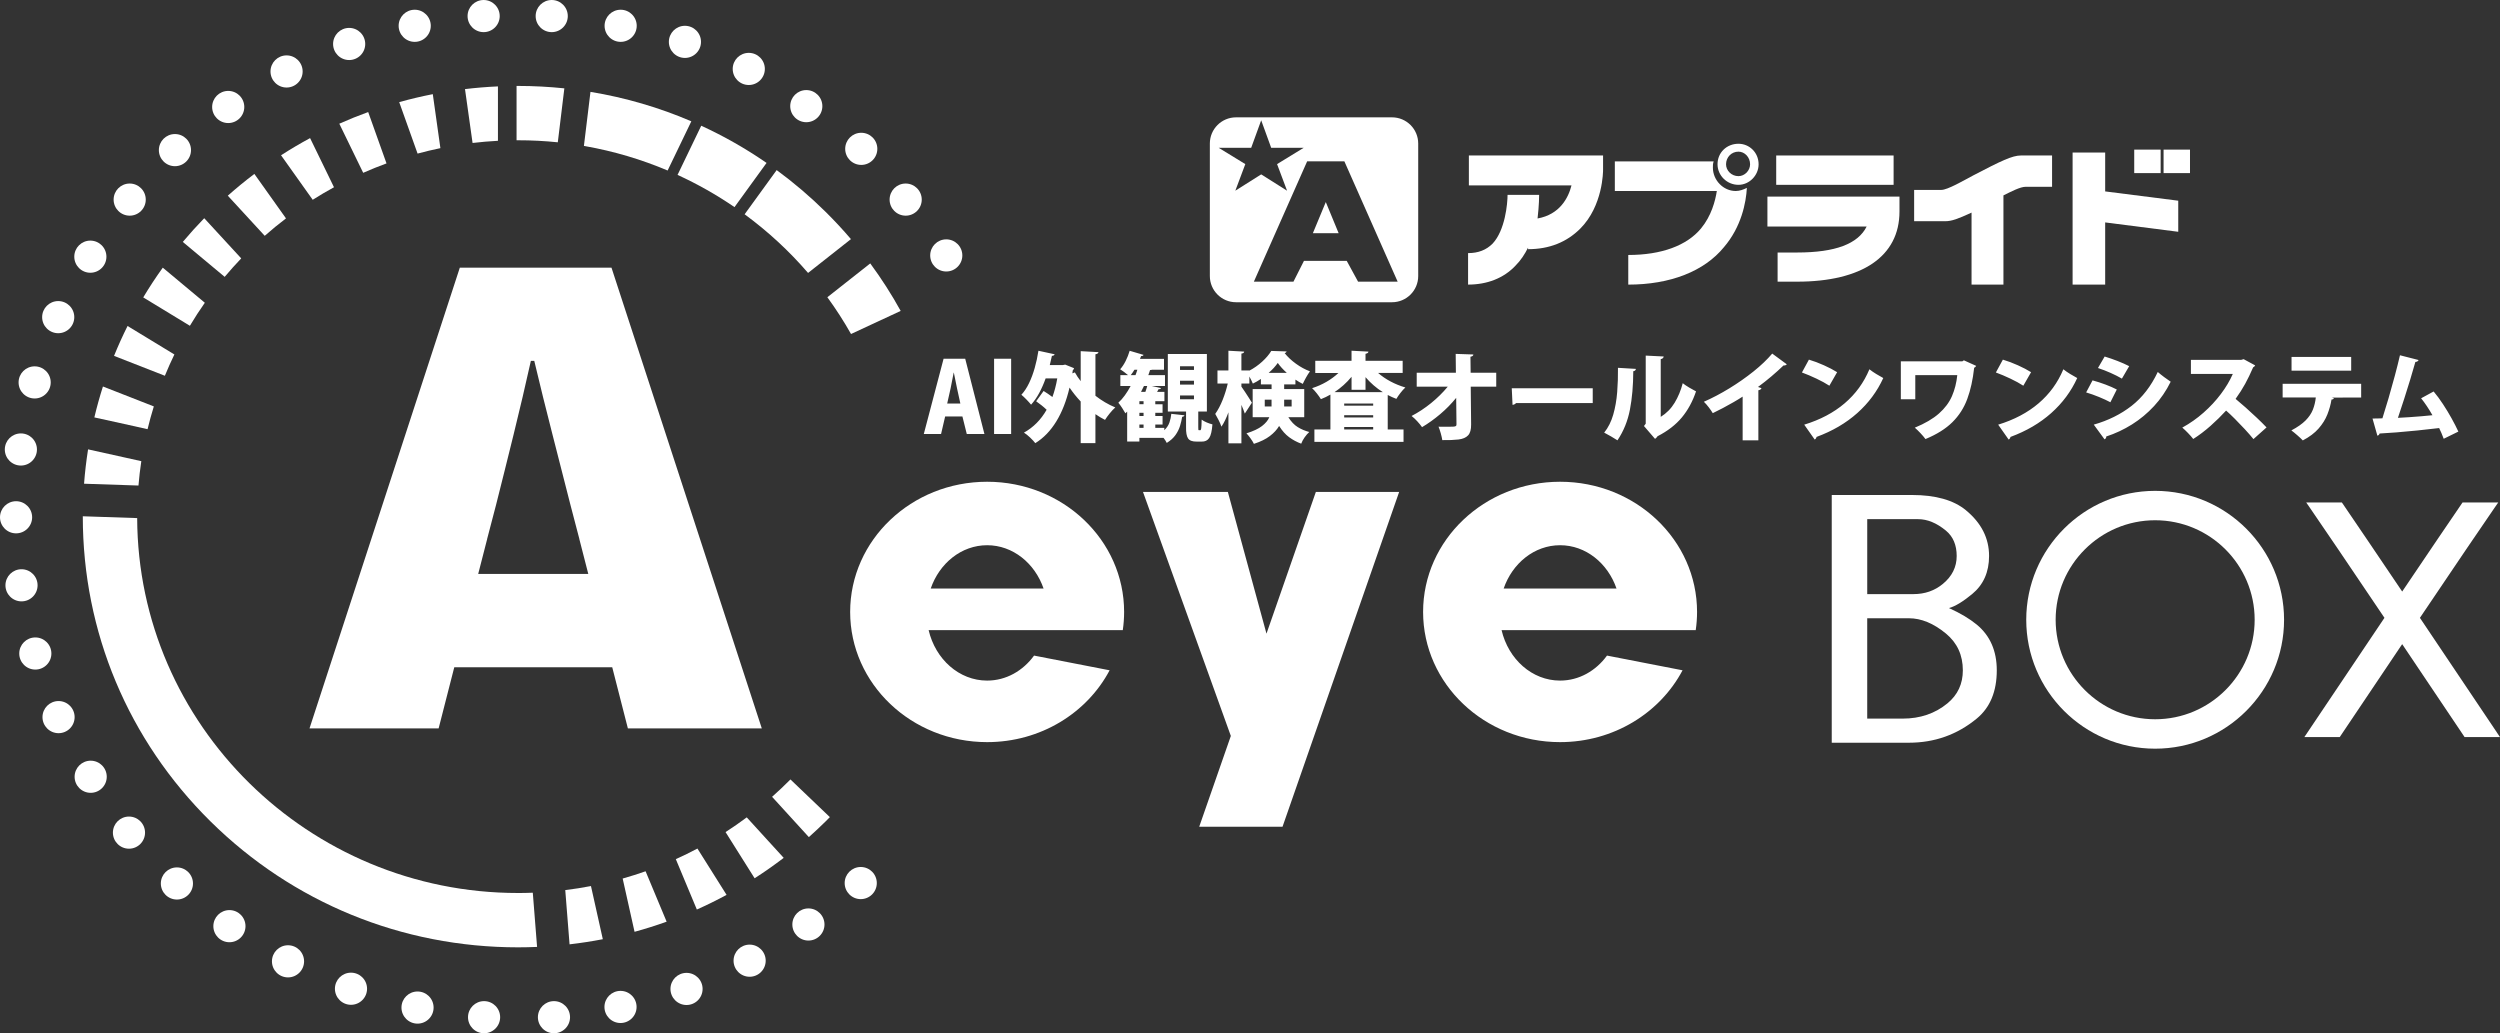 <?xml version="1.0" encoding="UTF-8"?>
<svg id="_レイヤー_1" data-name="レイヤー 1" xmlns="http://www.w3.org/2000/svg" viewBox="0 0 1611.73 666.14">
  <rect x="0" y="0" width="1611.73" height="666.14" fill="#333333" stroke="none"/>
  <defs>
    <style>
      .cls-1, .cls-2 {
        fill: #fff;
      }

      .cls-2 {
        fill-rule: evenodd;
      }
    </style>
  </defs>
  <g>
    <g>
      <circle class="cls-1" cx="58.25" cy="165.48" r="10.36"/>
      <circle class="cls-1" cx="37.53" cy="204.46" r="10.36"/>
      <circle class="cls-1" cx="22.34" cy="246.54" r="10.36"/>
      <circle class="cls-1" cx="13.46" cy="289.78" r="10.36"/>
      <circle class="cls-1" cx="10.36" cy="333.49" r="10.36"/>
      <circle class="cls-1" cx="13.87" cy="377.34" r="10.36"/>
      <circle class="cls-1" cx="22.77" cy="421.31" r="10.36"/>
      <circle class="cls-1" cx="37.75" cy="462.32" r="10.36"/>
      <circle class="cls-1" cx="58.46" cy="500.77" r="10.36"/>
      <circle class="cls-1" cx="83.15" cy="536.79" r="10.36"/>
      <circle class="cls-1" cx="114.05" cy="569.57" r="10.36"/>
      <circle class="cls-1" cx="147.91" cy="597.09" r="10.36"/>
      <circle class="cls-1" cx="185.68" cy="619.76" r="10.36"/>
      <circle class="cls-1" cx="226.28" cy="637.43" r="10.36"/>
      <circle class="cls-1" cx="269.18" cy="649.57" r="10.36"/>
      <circle class="cls-1" cx="312.08" cy="655.78" r="10.36"/>
      <circle class="cls-1" cx="357.14" cy="655.78" r="10.36"/>
      <circle class="cls-1" cx="400.04" cy="649.17" r="10.36"/>
      <circle class="cls-1" cx="483.28" cy="619.35" r="10.36"/>
      <circle class="cls-1" cx="442.6" cy="637.56" r="10.36"/>
      <circle class="cls-1" cx="521.18" cy="596.01" r="10.36"/>
      <circle class="cls-1" cx="554.91" cy="569.3" r="10.36"/>
      <circle class="cls-1" cx="83.61" cy="128.68" r="10.36"/>
      <circle class="cls-1" cx="112.78" cy="96.78" r="10.36"/>
      <circle class="cls-1" cx="147.13" cy="68.97" r="10.36"/>
      <circle class="cls-1" cx="184.75" cy="46.07" r="10.36"/>
      <circle class="cls-1" cx="225.1" cy="28.35" r="10.36"/>
      <circle class="cls-1" cx="267.36" cy="16.63" r="10.36"/>
      <circle class="cls-1" cx="311.8" cy="10.36" r="10.36"/>
      <circle class="cls-1" cx="355.69" cy="10.36" r="10.36"/>
      <circle class="cls-1" cx="400.13" cy="16.63" r="10.36"/>
      <circle class="cls-1" cx="441.57" cy="26.99" r="10.36"/>
      <circle class="cls-1" cx="482.73" cy="44.44" r="10.36"/>
      <circle class="cls-1" cx="519.81" cy="68.43" r="10.36"/>
      <circle class="cls-1" cx="555.25" cy="95.96" r="10.36"/>
      <circle class="cls-1" cx="583.88" cy="128.68" r="10.36"/>
      <circle class="cls-1" cx="610.05" cy="164.67" r="10.36"/>
    </g>
    <path class="cls-1" d="M95.13,276.69c1.2-4.95,2.54-9.85,4.04-14.68l-32.81-12.84c-2.09,6.56-3.94,13.2-5.53,19.93,4.1.85,10.16,2.2,19.36,4.25,5.33,1.19,10.65,2.38,14.93,3.34Z"/>
    <path class="cls-1" d="M364.42,573.84l2.77,34.97c7.21-.84,14.37-1.94,21.44-3.31l-7.64-34.27c-5.46,1.05-10.98,1.93-16.56,2.61Z"/>
    <path class="cls-1" d="M401.43,566.39l7.66,34.34c6.99-1.91,13.88-4.09,20.68-6.53-6.71-16.02-10.91-26.11-13.57-32.5-4.86,1.71-9.78,3.28-14.77,4.69Z"/>
    <path class="cls-1" d="M333.02,55.41v35.03c.33,0,.65-.01.98-.01,8.65,0,17.19.44,25.61,1.31l4.22-34.78c-9.84-1.02-19.8-1.56-29.83-1.56-.33,0-.65.01-.98.01Z"/>
    <path class="cls-1" d="M91.1,297.31c-12.35-2.78-26.85-6.01-34.32-7.61-1.15,7.32-2.03,14.7-2.59,22.15l35.08,1.17c.44-5.29,1.05-10.53,1.83-15.72Z"/>
    <path class="cls-1" d="M435.69,553.89c3.52,8.47,8.74,20.97,13.56,32.48,6.51-2.9,12.9-6.06,19.17-9.45l-18.8-29.87c-4.56,2.42-9.21,4.71-13.93,6.84Z"/>
    <path class="cls-1" d="M520.96,175.95l27.64-21.79c-5.16-6.04-10.6-11.91-16.32-17.56-9.94-9.82-20.49-18.81-31.57-26.94l-20.66,28.49c15.04,11.04,28.77,23.73,40.9,37.81Z"/>
    <path class="cls-1" d="M481.85,527.41c-.14-.16-.27-.3-.42-.46-4.44,3.31-9,6.48-13.67,9.49l18.74,29.78c6.41-4.12,12.66-8.51,18.75-13.16-2.91-3.18-6.15-6.73-9.38-10.27-5.1-5.59-10.2-11.18-14.02-15.38Z"/>
    <path class="cls-1" d="M380.67,59.22l-1.26,10.4-2.97,24.44c.3.05.6.12.91.17,18.48,3.27,36.25,8.58,53.06,15.7l15.28-31.72c-20.72-8.9-42.51-15.28-65.01-18.98Z"/>
    <path class="cls-1" d="M473.53,133.52l20.66-28.49c-13.37-9.23-27.45-17.24-42.11-23.98l-15.27,31.71c12.88,5.89,25.16,12.85,36.72,20.77Z"/>
    <path class="cls-1" d="M333.99,575.71c-135.09,0-245.04-108.34-245.56-241.7l-35.05-1.17c0,.08,0,.16,0,.23,0,74.24,29.24,144.01,82.32,196.47,52.99,52.36,123.41,81.2,198.29,81.2,4.1,0,8.19-.1,12.26-.27l-2.76-34.95c-3.15.12-6.31.2-9.5.2Z"/>
    <path class="cls-1" d="M283.92,95.51l-4.9-34.81c-7.3,1.43-14.52,3.15-21.65,5.14l11.84,33.18c4.84-1.31,9.75-2.49,14.7-3.51Z"/>
    <path class="cls-1" d="M249.18,105.35l-11.81-33.11c-6.3,2.28-12.51,4.78-18.62,7.51,2.79,5.78,9.69,19.96,15.4,31.66,4.93-2.18,9.94-4.2,15.03-6.06Z"/>
    <path class="cls-1" d="M321.02,90.77v-35.07c-7.13.32-14.22.9-21.24,1.74l4.88,34.73c5.4-.64,10.85-1.11,16.36-1.4Z"/>
    <path class="cls-1" d="M497.75,513.69c5.92,6.51,15.05,16.51,23.71,25.99,3.68-3.28,7.29-6.65,10.82-10.14.92-.91,1.81-1.83,2.72-2.75-7.6-7.3-18.72-17.96-25.41-24.29-3.82,3.86-7.77,7.58-11.83,11.19Z"/>
    <path class="cls-1" d="M561.04,169.82l-27.65,21.8c5.53,7.59,10.63,15.5,15.26,23.71l32.01-14.89c-5.83-10.58-12.38-20.8-19.61-30.61Z"/>
    <path class="cls-1" d="M155.52,166.59l-23.85-25.91c-4.82,4.95-9.43,10.06-13.82,15.29l27,22.52c3.43-4.09,6.99-8.05,10.67-11.91Z"/>
    <path class="cls-1" d="M132.05,195.18l-27.11-22.62c-4.48,6.23-8.68,12.63-12.6,19.17l30.08,18.3c3.03-5.07,6.24-10.02,9.63-14.85Z"/>
    <path class="cls-1" d="M112.42,228.52l-30.19-18.36c-3.15,6.31-6.06,12.74-8.71,19.27l32.77,12.82c1.91-4.65,3.94-9.23,6.13-13.73Z"/>
    <path class="cls-1" d="M215.32,120.71c-9.14-18.74-13.39-27.48-15.41-31.68-6.37,3.44-12.61,7.13-18.72,11.07l20.41,28.7c4.47-2.84,9.05-5.53,13.72-8.09Z"/>
    <path class="cls-1" d="M184.38,140.8l-20.39-28.68c-5.87,4.44-11.58,9.12-17.13,14.04l23.81,25.87c4.43-3.91,9-7.65,13.71-11.24Z"/>
  </g>
  <path class="cls-1" d="M404.79,469.58h86.33l-96.9-297.02h-97.78l-96.9,297.02h83.24l10.08-39.39h101.84l10.08,39.39ZM319.78,325.57c7.05-27.99,15.86-62.88,22.46-92.9h2.2c7.05,30.02,16.3,64.91,23.34,92.9l5.73,21.91h-.03l5.78,22.53h-70.97l5.79-22.53h-.03l5.73-21.91Z"/>
  <path class="cls-1" d="M666.66,422.64c-7.15,9.84-18.04,16.13-30.26,16.13-18.11,0-33.33-13.81-37.72-32.53h125.17c.56-3.83.86-7.75.86-11.73,0-46.35-39.54-83.93-88.31-83.93s-88.31,37.58-88.31,83.93,39.54,83.93,88.31,83.93c34.54,0,64.44-18.85,78.96-46.31l-48.7-9.48ZM636.4,351.5c16.59,0,30.75,11.6,36.39,27.94h-72.77c5.63-16.34,19.8-27.94,36.39-27.94Z"/>
  <path class="cls-1" d="M1036.03,422.64c-7.15,9.84-18.04,16.13-30.26,16.13-18.11,0-33.33-13.81-37.72-32.53h125.17c.56-3.83.86-7.75.86-11.73,0-46.35-39.54-83.93-88.31-83.93s-88.31,37.58-88.31,83.93,39.54,83.93,88.31,83.93c34.54,0,64.44-18.85,78.96-46.31l-48.7-9.48ZM1005.77,351.5c16.59,0,30.75,11.6,36.39,27.94h-72.77c5.63-16.34,19.8-27.94,36.39-27.94Z"/>
  <polygon class="cls-1" points="848.32 317.15 816.49 408.52 791.59 317.15 736.88 317.15 793.51 474.46 773.13 532.97 826.84 532.97 902.02 317.15 848.32 317.15"/>
  <path class="cls-1" d="M1267.42,328.96c9.94,8.19,14.92,18.02,14.92,29.48,0,10.38-3.65,18.57-10.94,24.57-5.97,4.91-10.94,7.92-14.92,9.01,7.29,3.28,13.25,6.83,17.9,10.65,8.61,7.1,12.93,16.93,12.93,29.48,0,13.65-4.32,24.03-12.93,31.12-12.6,10.38-27.19,15.56-43.75,15.56h-49.72v-159.71h51.71c15.24,0,26.85,3.28,34.8,9.83ZM1252.51,376.47c5.97-4.91,8.95-10.92,8.95-18.02s-2.33-12.55-6.96-16.38c-5.97-4.91-11.93-7.37-17.9-7.37h-32.81v48.32h29.83c7.29,0,13.58-2.18,18.89-6.55ZM1203.78,398.58v64.7h22.87c11.26,0,20.88-3.28,28.84-9.83,6.62-5.45,9.94-12.55,9.94-21.29,0-9.83-3.65-17.74-10.94-23.75-7.95-6.55-15.91-9.83-23.86-9.83h-26.85Z"/>
  <path class="cls-1" d="M1389.41,316.45c-45.82,0-83.11,37.28-83.11,83.11s37.28,83.11,83.11,83.11,83.11-37.28,83.11-83.11-37.28-83.11-83.11-83.11ZM1453.56,399.55c0,35.38-28.78,64.15-64.15,64.15s-64.15-28.78-64.15-64.15,28.78-64.15,64.15-64.15,64.15,28.78,64.15,64.15Z"/>
  <path class="cls-1" d="M1609.64,472.07c-10.01-14.93-29.66-44.21-49.54-73.75,24.41-36.23,40.67-60.2,48.33-71.26l2.18-3.14h-23.01l-.6.87c-8.32,12.15-21.21,31.18-38.33,56.57-16.74-24.84-29.62-43.86-38.3-56.57l-.6-.87h-22.98l2.16,3.13c8.5,12.34,24.75,36.31,48.29,71.26-18.39,27.32-37.05,55.13-49.54,73.75l-2.09,3.11h22.82l.59-.89c12.37-18.45,26.2-39.04,39.64-59.01,13.52,20.1,27.35,40.7,39.63,59.01l.59.89h22.82l-2.09-3.11Z"/>
  <g>
    <path class="cls-2" d="M1033.49,100.24h-86.52v19.29h66.16c-2.04,8.12-7.63,18.78-21.88,21.32,1.02-8.63,1.02-14.72,1.02-15.23h-20.36c0,5.58-1.53,22.84-9.67,31.47-4.07,4.06-9.16,6.09-15.78,6.09v20.3c12.21,0,22.9-4.06,30.54-12.18,3.56-3.55,6.11-7.61,8.14-11.67v1.02c13.74,0,24.94-4.57,33.59-13.2,14.76-14.72,14.76-37.05,14.76-38.07v-9.14h0Z"/>
    <path class="cls-2" d="M1119.06,123.14c-8.16,0-14.78-7.04-14.78-15.09,0-1.51,0-2.51.51-4.02h-63.72v19.11h65.76c-1.02,6.54-3.57,16.09-10.2,24.14-9.18,11.06-25.49,17.1-46.9,17.1v19.11c27.02,0,48.94-8.55,61.68-24.14,11.22-13.08,14.27-28.67,14.78-38.22-2.04,1.01-4.59,2.01-7.14,2.01h0Z"/>
    <path class="cls-2" d="M1120.77,92.68c-7.5,0-13.49,5.6-13.49,13.24,0,7.13,6,13.24,13.49,13.24,7,0,12.99-6.11,12.99-13.24,0-7.64-6-13.24-12.99-13.24h0ZM1120.77,113.56c-4.5,0-8-3.57-8-7.64,0-4.58,3.5-8.15,8-8.15,4,0,7.5,3.57,7.5,8.15,0,4.07-3.5,7.64-7.5,7.64h0Z"/>
    <path class="cls-2" d="M1302.9,100.24c-5.65,0-12.85,3.53-30.32,12.61-6.68,3.53-16.96,9.59-21.07,9.59h-17.48v20.18h20.05c4.11,0,8.22-1.51,16.96-5.55v46.41h20.56v-57.51c5.14-2.52,10.79-5.55,14.39-5.55h16.96v-20.18h-20.05Z"/>
    <polygon class="cls-2" points="1357.19 98.35 1336.19 98.35 1336.19 183.49 1357.19 183.49 1357.19 143.39 1404.3 149.43 1404.3 129.39 1357.19 123.4 1357.19 98.35 1357.19 98.35 1357.19 98.35"/>
    <polygon class="cls-2" points="1375.92 96.46 1392.95 96.46 1392.95 111.6 1375.92 111.6 1375.92 96.46 1375.92 96.46"/>
    <polygon class="cls-2" points="1394.84 96.46 1411.87 96.46 1411.87 111.6 1394.84 111.6 1394.84 96.46 1394.84 96.46"/>
    <polygon class="cls-2" points="1145.11 100.24 1220.79 100.24 1220.79 119.16 1145.11 119.16 1145.11 100.24 1145.11 100.24"/>
    <path class="cls-2" d="M1215,126.73h-75.56v19.3h63.98c-5.54,11.18-20.15,16.76-44.83,16.76h-12.59v18.8h12.59c41.81,0,65.99-16.26,65.99-45.21v-9.65h-9.57Z"/>
    <g>
      <polygon class="cls-2" points="846.39 150.36 863.02 150.36 854.73 130.27 846.39 150.36"/>
      <path class="cls-2" d="M897.42,75.65h-100.55c-9.33,0-16.89,7.56-16.89,16.89v85.42c0,9.33,7.56,16.89,16.89,16.89h100.55c9.33,0,16.89-7.56,16.89-16.89v-85.42c0-9.33-7.56-16.89-16.89-16.89ZM796.4,122.95l6.44-17.15-17.19-10.53h20.99l6.44-17.72,6.44,17.72h20.99l-17.19,10.53,6.44,17.15-16.68-10.53-16.68,10.53ZM875.54,181.59l-7.31-13.41h-27.58l-6.77,13.41h-25.52l34.35-77.57h24l34.35,77.57h-25.52Z"/>
    </g>
  </g>
  <path class="cls-2" d="M866.59,275.28v1.58h18.69v-1.58h-18.69ZM734.55,273.71v2.14h2.69v-2.14h-2.69ZM866.59,267.68v1.45h18.69v-1.45h-18.69ZM734.55,266.11v2.08h2.69v-2.08h-2.69ZM866.59,260.15v1.39h18.69v-1.39h-18.69ZM734.55,258.65v1.95h2.69v-1.95h-2.69ZM827.89,257.65v4.39h4.82v-4.39h-4.82ZM815.38,257.65v4.39h4.38v-4.39h-4.38ZM760.75,254.94v2.46h9v-2.46h-9ZM974.62,250.3h52.2v9.54h-49.45c-.23.32-.54.58-.94.78-.4.21-.84.34-1.31.41l-.5-10.73ZM737.49,248.86l-1.88,3.77h2.81c.22-.63.44-1.27.64-1.91.21-.64.39-1.26.55-1.86h-2.13ZM1471.58,247.42h50.64v8.85l-18.94.06,1.38.38c-.09.23-.27.43-.52.6-.26.17-.6.27-1.04.27-.52,3.22-1.41,6.43-2.67,9.62-1.26,3.19-3.15,6.22-5.66,9.08-2.51,2.86-5.9,5.41-10.17,7.66-.81-.87-1.97-1.96-3.48-3.28-1.51-1.32-2.81-2.38-3.9-3.18,3.93-2.08,6.99-4.22,9.16-6.41,2.17-2.19,3.73-4.5,4.7-6.94.96-2.43,1.6-5.06,1.9-7.87h-21.38v-8.85h0ZM760.75,245.47v2.46h9v-2.46h-9ZM1349.05,245.22c2.83.77,5.62,1.68,8.38,2.71,2.75,1.04,5.17,2.1,7.25,3.18l-4.13,8.22c-2.07-1.1-4.5-2.23-7.3-3.38-2.8-1.15-5.58-2.14-8.33-2.96l4.13-7.78ZM871.34,242.9c-1.57,1.92-3.28,3.7-5.13,5.36-1.85,1.66-3.81,3.18-5.88,4.56h31.2c-2.13-1.33-4.12-2.8-5.99-4.43-1.87-1.63-3.6-3.38-5.2-5.24v8.16h-9v-8.41h0ZM614.83,240.26c-.32,1.54-.66,3.26-1.02,5.16-.36,1.9-.69,3.57-.98,5.02l-2.19,9.73h8.5l-2.13-9.73c-.32-1.5-.66-3.19-1.03-5.06-.37-1.87-.71-3.57-1.03-5.11h-.12ZM1391.12,239.82c1.04.92,2.41,2.03,4.11,3.3,1.7,1.28,3.1,2.27,4.2,2.97-2.89,5.86-6.46,11.1-10.71,15.7-4.25,4.6-9,8.55-14.24,11.84-5.24,3.29-10.78,5.88-16.63,7.79.07.32.01.65-.16.98-.17.33-.47.61-.91.84l-6.94-9.48c9.33-2.67,17.46-6.71,24.38-12.1,6.92-5.4,12.55-12.68,16.88-21.85h0ZM731.36,238.38c-.38.63-.76,1.23-1.16,1.8-.4.57-.8,1.13-1.21,1.66h3.06c.22-.56.42-1.13.62-1.71.19-.57.38-1.16.57-1.75h-1.88ZM1330.23,238.07c1.43,1.13,2.92,2.15,4.47,3.08,1.55.93,3.04,1.78,4.47,2.57-3.91,8.58-9.49,16.11-16.75,22.58-7.26,6.47-16.01,11.6-26.27,15.38-.07.35-.2.68-.41.99-.21.31-.47.54-.78.71l-6.75-9.6c10.3-3.16,18.99-7.74,26.05-13.76,7.06-6.01,12.38-13.33,15.97-21.95h0ZM1205.19,238.07c1.43,1.13,2.92,2.15,4.47,3.08,1.55.93,3.04,1.78,4.47,2.57-3.91,8.58-9.49,16.11-16.75,22.58-7.26,6.47-16.01,11.6-26.27,15.38-.07.35-.2.68-.41.99-.21.31-.47.54-.78.71l-6.75-9.6c10.3-3.16,18.99-7.74,26.05-13.76,7.06-6.01,12.38-13.33,15.97-21.95h0ZM1043.08,237.13l11.57.69c-.03.38-.19.71-.47.99-.28.27-.69.45-1.22.52-.03,9.21-.75,17.47-2.16,24.77-1.41,7.3-4.09,13.89-8.03,19.78-1.15-.75-2.51-1.59-4.09-2.5-1.58-.92-3.07-1.73-4.47-2.46,2.59-3.23,4.54-7.09,5.83-11.59s2.15-9.34,2.55-14.52.57-10.41.5-15.69h0ZM760.75,236.12v2.39h9v-2.39h-9ZM823.77,233.99c-.72,1.04-1.59,2.11-2.58,3.2-1,1.09-2.1,2.16-3.29,3.2h11.69c-1.17-1.04-2.24-2.11-3.24-3.2-.99-1.09-1.85-2.16-2.58-3.2h0ZM1266.09,232.29l7.94,3.58c-.13.26-.31.5-.54.72-.23.22-.49.4-.77.53-.83,7.63-2.31,14.33-4.44,20.1-2.13,5.77-5.34,10.76-9.62,14.99-4.28,4.23-10.05,7.84-17.32,10.85-.91-1.22-1.98-2.49-3.23-3.81-1.24-1.32-2.46-2.49-3.65-3.53,6.57-2.71,11.75-5.75,15.56-9.12,3.81-3.37,6.61-7.11,8.39-11.21s2.93-8.63,3.43-13.55h-27.07v15.56h-9.32v-24.47h39.7l.94-.63h0ZM1291.22,231.85c3.18.95,6.42,2.17,9.71,3.65,3.29,1.48,6.12,2.96,8.49,4.45l-5,8.72c-2.32-1.51-5.09-3.04-8.33-4.57-3.24-1.54-6.36-2.86-9.36-3.96l4.5-8.28ZM1166.18,231.85c3.18.95,6.42,2.17,9.71,3.65,3.29,1.48,6.12,2.96,8.49,4.45l-5,8.72c-2.32-1.51-5.09-3.04-8.33-4.57-3.24-1.54-6.36-2.86-9.36-3.96l4.5-8.28ZM1446.45,231.54l7.44,4.02c-.13.28-.31.53-.54.75-.23.21-.49.38-.77.51-1.72,3.99-3.44,7.53-5.14,10.64-1.71,3.11-3.76,6.34-6.17,9.7,1.98,1.62,4.16,3.5,6.55,5.62,2.39,2.12,4.76,4.3,7.1,6.52,2.35,2.23,4.45,4.31,6.3,6.25l-8.44,7.53c-1.55-1.91-3.39-4.02-5.53-6.34-2.14-2.32-4.29-4.55-6.45-6.71-2.16-2.15-4.04-3.93-5.65-5.34-3.06,3.35-6.4,6.63-10.01,9.84-3.61,3.21-7.34,6.04-11.18,8.48-.85-1.1-1.95-2.36-3.32-3.79-1.37-1.42-2.62-2.61-3.74-3.55,4.92-2.7,9.5-5.91,13.72-9.65,4.23-3.73,7.95-7.74,11.17-12.02,3.22-4.28,5.78-8.58,7.68-12.91h-27.01v-9.1h32.45l1.56-.44h0ZM640.88,231.29h11v48.5h-11v-48.5h0ZM608.33,231.29h13.94l12.38,48.5h-11.38l-2.81-11.3h-11.13l-2.63,11.3h-11.13l12.75-48.5h0ZM1477.34,230.1h38.45v8.85h-38.45v-8.85h0ZM1356.86,229.85c2.82.86,5.6,1.82,8.35,2.89,2.75,1.07,5.24,2.18,7.46,3.32l-4.69,8.03c-2.24-1.3-4.68-2.53-7.32-3.7-2.64-1.17-5.35-2.22-8.12-3.14l4.31-7.4ZM1060.96,229.25l11.63.57c-.05.39-.23.74-.52,1.05-.3.31-.77.53-1.41.67v37.21c3.69-2.29,6.68-5.32,8.97-9.11,2.29-3.79,4.03-7.99,5.22-12.6,1.06.86,2.45,1.8,4.17,2.82,1.71,1.02,3.18,1.84,4.4,2.45-2.18,6.49-5.23,12.1-9.15,16.82-3.92,4.72-9.14,8.76-15.67,12.11-.2.35-.44.67-.74.96-.3.29-.59.54-.88.73l-7.13-8.28,1.13-1.51v-43.9h0ZM1547.23,229.03l12,3.07c-.1.35-.34.64-.7.86-.37.22-.82.36-1.36.39-.95,3.41-2.04,7.14-3.28,11.21-1.24,4.06-2.54,8.22-3.9,12.48-1.37,4.25-2.72,8.37-4.07,12.34,2.04-.09,4.42-.23,7.13-.41,2.72-.19,5.42-.39,8.12-.62,2.7-.23,5.03-.45,7.01-.66-1.16-2.05-2.37-4-3.61-5.86-1.24-1.86-2.48-3.54-3.7-5.06l8.07-4.39c2.04,2.43,4.06,5.16,6.05,8.2,1.99,3.03,3.84,6.09,5.55,9.17,1.71,3.08,3.15,5.91,4.34,8.49l-9.44,4.64c-.5-1.32-.99-2.54-1.47-3.69-.48-1.14-.97-2.21-1.47-3.22-4.69.57-9.4,1.09-14.12,1.57-4.72.48-9.17.88-13.36,1.22-4.18.34-7.82.58-10.91.73-.1.36-.28.66-.53.93-.26.26-.56.41-.91.45l-3.13-11.04c.91,0,1.9-.01,2.98-.04,1.07-.02,2.21-.05,3.4-.09,1.25-3.9,2.58-8.25,3.98-13.04,1.4-4.79,2.74-9.6,4.03-14.42,1.29-4.82,2.39-9.22,3.31-13.21h0ZM752.87,228.22h25.2v37.08h-5.56v10.05c-.01.88.01,1.44.06,1.69.05.24.2.35.44.32h.69c.33.09.57-.3.71-1.16.14-.87.24-2.76.29-5.68.81.65,1.89,1.25,3.24,1.82,1.34.57,2.58.98,3.7,1.25-.32,4.3-1.02,7.25-2.12,8.84-1.09,1.59-2.72,2.34-4.88,2.26h-3.13c-2.78.04-4.63-.64-5.57-2.05-.94-1.41-1.37-3.82-1.3-7.23v-10.11h-11.75v-37.08h0ZM938.49,228.15l11.38.38c-.02.35-.17.65-.45.91-.28.26-.75.43-1.43.53l.12,10.35h16.5v8.97h-16.44l.25,24.35c.04,3.27-.61,5.62-1.97,7.05-1.35,1.44-3.41,2.32-6.18,2.65-2.76.33-6.24.46-10.43.4-.2-1.28-.53-2.73-.98-4.35-.45-1.62-.94-3.06-1.45-4.31.79.03,1.6.05,2.45.05.84,0,1.67,0,2.49,0,2.03.01,3.52-.01,4.47-.06.95-.05,1.55-.2,1.82-.44.26-.24.38-.64.34-1.19l-.19-16.94c-3.07,3.78-6.5,7.28-10.28,10.48-3.78,3.2-7.69,6.01-11.73,8.41-.84-1.2-1.86-2.46-3.07-3.77-1.21-1.32-2.43-2.46-3.68-3.44,4.36-2.27,8.55-5.03,12.57-8.29,4.02-3.26,7.6-6.79,10.75-10.6h-20.01v-8.97h25.26l-.13-12.17h0ZM1142.55,227.96l9.38,6.9c-.19.25-.45.45-.8.59-.35.14-.79.19-1.32.16-2.45,2.37-5.07,4.72-7.85,7.08-2.78,2.35-5.64,4.62-8.6,6.79l2.25.75c-.09.32-.3.61-.63.85-.33.25-.78.42-1.38.53v32.26h-10.13v-28.18c-1.72,1.13-3.68,2.33-5.9,3.6-2.21,1.28-4.48,2.53-6.8,3.76-2.32,1.23-4.51,2.33-6.56,3.31-.67-1.13-1.54-2.4-2.62-3.81-1.08-1.41-2.12-2.59-3.13-3.53,5.39-2.37,10.87-5.25,16.43-8.65s10.76-7.04,15.6-10.91c4.83-3.87,8.85-7.71,12.05-11.5h0ZM728.3,226.15l8.94,2.64c-.1.26-.28.45-.55.59-.27.14-.61.19-1.02.16-.12.28-.24.58-.35.89-.11.31-.25.62-.4.93h15.5v7.02h-7.81c-.16.07-.33.12-.52.16-.19.04-.42.05-.66.02-.18.54-.36,1.08-.54,1.64-.18.55-.37,1.1-.59,1.64h10.75v7.02h-8.5l5.94,1.32c-.09.25-.27.44-.53.57-.26.13-.63.19-1.09.19-.12.26-.27.53-.42.83-.16.29-.33.59-.52.87h4.75v6.02h-5.88v1.95h4.69v5.51h-4.69v2.08h4.69v5.51h-4.69v2.14h5.81v1.5c1.58-1.5,2.68-3.15,3.31-4.97.62-1.82,1.02-3.67,1.2-5.58l8.5.94c-.06.25-.22.47-.47.64-.25.18-.59.3-1.03.36-.3,1.9-.76,3.86-1.38,5.88-.62,2.02-1.6,3.97-2.92,5.85-1.33,1.88-3.21,3.58-5.63,5.08-.22-.48-.51-1-.87-1.56-.36-.56-.75-1.13-1.2-1.7h-15.57v2.38h-7.88v-19.32l-1.13,1.13c-.51-.96-1.22-2.12-2.12-3.49-.9-1.37-1.71-2.49-2.45-3.35,1.47-1.33,2.87-2.92,4.2-4.76,1.33-1.84,2.58-3.85,3.74-6.03h-6.63v-7.02h4.94c-.8-.68-1.66-1.36-2.58-2.05-.91-.69-1.74-1.26-2.49-1.72,1.3-1.43,2.48-3.22,3.56-5.37,1.07-2.15,1.93-4.33,2.57-6.55h0ZM669.53,226.14l10.38,2.26c-.1.32-.29.56-.59.74-.3.18-.69.26-1.16.27-.43,2.02-.89,4.01-1.38,5.96h8.38l1.56-.31,5.75,2.32c-.1.26-.22.51-.37.77-.15.26-.32.48-.51.67l-.25,1.88,1.63-.63c.53.95,1.11,1.89,1.73,2.85.63.95,1.3,1.89,2.02,2.8v-19.33l11.44.63c-.03.34-.19.63-.5.86-.31.23-.79.4-1.44.53v26.73c1.97,1.54,4.03,2.95,6.17,4.21,2.14,1.27,4.36,2.37,6.64,3.32-1.14,1.01-2.33,2.27-3.57,3.8-1.24,1.53-2.26,2.94-3.06,4.23-2.13-1.08-4.19-2.31-6.19-3.7v18.7h-9.5v-26.86c-2.62-2.77-5.01-5.76-7.19-8.97-1.98,8.5-4.82,15.77-8.53,21.82-3.71,6.05-8.22,10.72-13.54,14.01-.82-1.08-1.95-2.29-3.38-3.65-1.43-1.35-2.74-2.4-3.94-3.13,6.06-3.38,10.94-8.29,14.63-14.75-1.02-.98-2.12-1.95-3.31-2.89-1.18-.95-2.33-1.8-3.45-2.57l4.81-6.65c.92.57,1.86,1.19,2.84,1.85.98.66,1.93,1.34,2.84,2.04.66-1.82,1.25-3.72,1.77-5.71.53-1.99.98-4.08,1.35-6.28h-7.5c-1.18,3.35-2.55,6.46-4.1,9.34-1.55,2.88-3.31,5.42-5.28,7.6-.72-.91-1.69-2-2.92-3.27-1.23-1.27-2.34-2.31-3.34-3.13,1.86-2,3.5-4.49,4.94-7.47,1.44-2.98,2.66-6.26,3.67-9.84,1.01-3.58,1.81-7.27,2.39-11.06h0ZM871.34,226.11l10.88.57c-.02.35-.18.64-.47.87-.29.23-.76.41-1.41.54v4.52h23.95v7.84h-15.82c2.34,2.05,5.01,3.88,8.01,5.48s6.19,2.89,9.56,3.88c-1.01.91-2.06,2.06-3.14,3.46-1.09,1.4-1.98,2.69-2.67,3.88-.94-.35-1.87-.73-2.81-1.16-.93-.43-1.85-.88-2.76-1.35v22.22h10.19v8.02h-57.46v-8.02h10.32v-22.47c-1.95,1.14-3.99,2.12-6.13,2.95-.69-1.12-1.57-2.36-2.63-3.71-1.06-1.35-2.08-2.48-3.06-3.38,3.25-1.02,6.33-2.38,9.25-4.07,2.92-1.69,5.5-3.6,7.75-5.72h-14.94v-7.84h23.38v-6.5h0ZM791.95,226.11l10.18.57c-.02.32-.18.59-.46.81-.28.22-.73.38-1.35.47v10.86h5.13v.13c2.99-1.57,5.74-3.5,8.26-5.8,2.52-2.3,4.47-4.6,5.87-6.91l9.87.32c-.07.26-.21.49-.44.69-.22.2-.5.33-.81.4,1.93,2.44,4.36,4.73,7.32,6.86,2.95,2.13,5.95,3.75,9,4.88-.83,1.14-1.66,2.44-2.48,3.91-.82,1.47-1.54,2.86-2.15,4.19-.78-.38-1.57-.8-2.37-1.26-.8-.46-1.59-.96-2.37-1.5v3.08h-7.26v3.01h12.94v18.14h-10.25c1.81,2.88,3.83,5.01,6.07,6.39,2.24,1.38,4.71,2.43,7.43,3.15-1.06.97-2.07,2.13-3.02,3.48-.95,1.35-1.67,2.7-2.17,4.05-2.84-1.04-5.44-2.44-7.8-4.18-2.37-1.74-4.51-4.16-6.45-7.24-1.37,2.34-3.36,4.51-5.97,6.5s-6.04,3.67-10.28,5.04c-.47-.99-1.19-2.17-2.17-3.53-.98-1.37-1.86-2.45-2.64-3.25,4.39-1.36,7.73-2.94,10.03-4.71,2.3-1.78,3.88-3.68,4.73-5.7h-10.75v-18.14h12.19v-3.01h-6.88v-3.51c-.84.57-1.7,1.11-2.57,1.62-.87.51-1.74.98-2.62,1.39-.29-.67-.62-1.4-1.01-2.2-.39-.79-.8-1.59-1.24-2.38v4.52h-5.13v2.01c.58.79,1.34,1.9,2.28,3.33.94,1.43,1.84,2.81,2.7,4.16.86,1.35,1.45,2.3,1.78,2.87l-4.57,7.03c-.26-.79-.57-1.67-.95-2.64-.38-.96-.79-1.97-1.24-3.01v24.79h-8.37v-19.96c-.66,1.8-1.36,3.48-2.11,5.04-.75,1.56-1.55,2.96-2.39,4.19-.44-1.28-1.04-2.68-1.81-4.2-.77-1.53-1.5-2.87-2.19-4.02,1.77-2.5,3.36-5.5,4.76-9.01,1.4-3.51,2.5-7.03,3.31-10.57h-6.63v-8.41h7.06v-12.71h0Z"/>
</svg>
